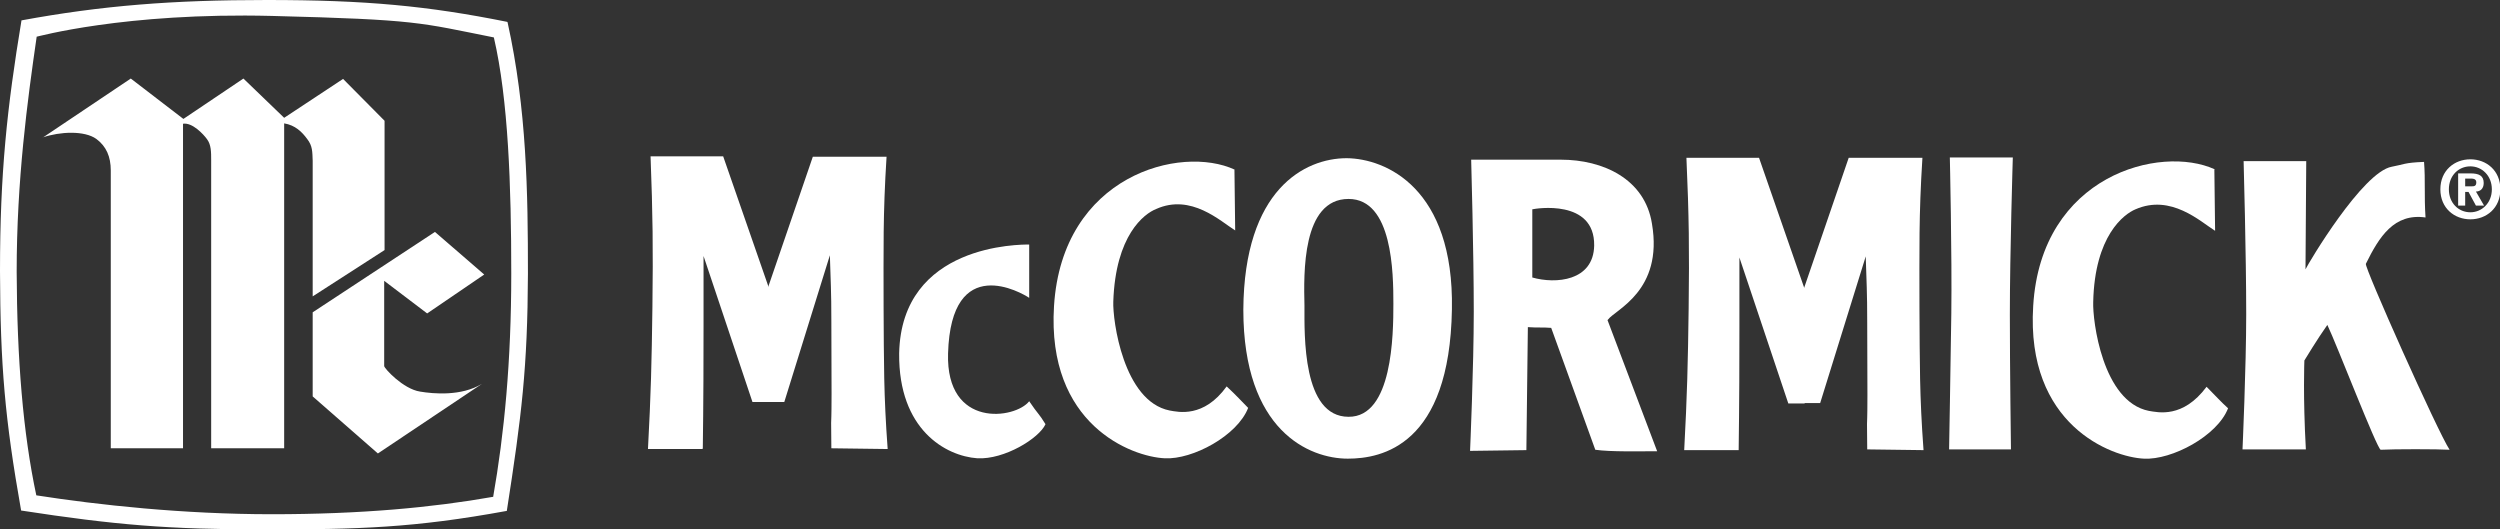 <?xml version="1.0" encoding="UTF-8"?>
<svg id="Capa_1" data-name="Capa 1" xmlns="http://www.w3.org/2000/svg" viewBox="0 0 67.48 14.29">
  <rect x="0" y="0" width="67.48" height="14.29" fill="#333333" stroke="none"/>
  <defs>
    <style>
      .cls-1, .cls-2 {
        fill: #fff;
      }

      .cls-2 {
        fill-rule: evenodd;
      }
    </style>
  </defs>
  <path class="cls-2" d="M1.16,3.71l2.37-1.59,1.42,1.09,1.62-1.09,1.1,1.06,1.59-1.05,1.12,1.13v3.49s-1.94,1.25-1.94,1.25v-3.66c-.01-.24,0-.4-.15-.59-.14-.19-.32-.37-.62-.42V12.1s-1.97,0-1.97,0V4.33c0-.23,0-.42-.11-.57-.1-.14-.4-.46-.65-.42V12.1s-1.95,0-1.95,0V4.6c0-.37-.12-.65-.39-.85-.32-.23-.98-.2-1.45-.04"/>
  <path class="cls-1" d="M8.44,8.43l3.3-2.17,1.33,1.15-1.54,1.05-1.16-.88v2.3c0,.06,.51,.62,.97,.69,.36,.06,1.11,.13,1.67-.21l-2.81,1.88-1.76-1.54v-2.27Z"/>
  <path class="cls-1" d="M13.69,.59C11.55,.16,9.88,0,7.2,0,4.66,0,2.75,.15,.58,.55,.19,2.91,0,4.67,0,7.32c.01,2.56,.13,3.97,.57,6.46,2.53,.39,3.98,.51,6.55,.51,2.57,0,4.05-.04,6.56-.5,.4-2.57,.56-3.86,.57-6.4,0-2.18-.03-4.44-.55-6.79Zm-.38,12.82c-1.64,.29-3.57,.47-5.97,.47-2.4,0-4.69-.25-6.36-.51-.36-1.69-.52-3.67-.53-6.03,0-2.48,.29-4.62,.54-6.35C.98,1,3.35,.33,7.34,.43c3.95,.1,3.98,.18,5.99,.58,.39,1.67,.47,4.01,.47,6.38,0,2.38-.19,4.32-.49,6.03Z"/>
  <path class="cls-2" d="M27.78,6.6v1.44c-.19-.13-2.11-1.25-2.19,1.5-.06,2.04,1.82,1.77,2.19,1.29,.25,.37,.25,.31,.44,.62-.17,.38-1.11,.96-1.84,.92-.85-.06-2.13-.77-2.11-2.83,.06-2.96,3.27-2.94,3.52-2.94"/>
  <path class="cls-2" d="M33.32,4.57l.02,1.65c-.4-.25-1.19-1-2.13-.58-.33,.13-1.1,.71-1.16,2.5-.02,.5,.27,2.69,1.52,2.94,.23,.04,.92,.21,1.54-.65,.27,.25,.4,.4,.58,.58-.29,.75-1.5,1.4-2.25,1.36-.9-.04-3.19-.91-2.99-4.11,.22-3.53,3.42-4.36,4.88-3.68"/>
  <path class="cls-1" d="M36.35,4.27c-1.13,0-2.77,.84-2.79,4.09,0,3.27,1.78,4.02,2.82,4.02,.92,0,2.75-.36,2.81-4.03,.06-3.27-1.78-4.07-2.84-4.08m.05,6.98c-1.25,0-1.19-2.21-1.19-3-.02-.87-.07-2.88,1.19-2.88,1.19,0,1.21,2,1.21,2.83,0,.83-.02,3.06-1.21,3.05"/>
  <path class="cls-2" d="M51.88,4.26h-1.98s-1.21,3.53-1.21,3.53v3.09s.44,0,.44,0l1.23-3.96c.02,.7,.04,.94,.04,1.79,.02,3.9-.02,1.77,0,3.42l1.52,.02c-.11-1.49-.1-2.33-.11-3.82,0-1.59-.02-2.49,.08-4.07"/>
  <path class="cls-2" d="M46.92,12.15h-1.46c.08-1.49,.1-2.33,.12-3.82,.02-1.59,.01-2.49-.06-4.07h1.96s1.23,3.54,1.23,3.54v3.09s-.44,0-.44,0l-1.32-3.94v1.86c0,2.38-.02,3.07-.02,3.34"/>
  <path class="cls-2" d="M43.4,8.63c.19-.27,1.5-.77,1.19-2.59-.19-1.21-1.32-1.73-2.46-1.73h-2.42s.07,2.51,.07,4.11c0,1.46-.1,3.75-.1,3.75l1.52-.02,.04-3.32c.29,.02,.38,0,.63,.02l1.19,3.29c.42,.06,1.19,.04,1.67,.04l-1.34-3.54Zm-2.04-1.14v-1.84c.08-.02,1.69-.29,1.67,.98-.02,.96-1.04,1.04-1.67,.86"/>
  <path class="cls-2" d="M23.92,4.23h-1.98s-1.21,3.53-1.21,3.53v3.09s.44,0,.44,0l1.23-3.96c.02,.7,.04,.94,.04,1.79,.02,3.9-.02,1.77,0,3.42l1.52,.02c-.11-1.49-.1-2.33-.11-3.82,0-1.59-.02-2.49,.08-4.07"/>
  <path class="cls-2" d="M18.95,12.12h-1.46c.08-1.49,.1-2.33,.12-3.83,.02-1.59,.01-2.49-.05-4.07h1.96s1.23,3.54,1.23,3.54v3.09s-.44,0-.44,0l-1.32-3.94v1.86c0,2.38-.02,3.08-.02,3.34"/>
  <path class="cls-2" d="M59.77,4.58l.02,1.65c-.4-.25-1.19-1-2.15-.58-.31,.13-1.1,.71-1.14,2.5-.02,.5,.25,2.69,1.5,2.94,.25,.04,.92,.21,1.56-.65,.25,.25,.38,.4,.58,.58-.29,.75-1.52,1.4-2.27,1.36-.88-.04-3.19-.91-2.99-4.12,.21-3.54,3.44-4.36,4.9-3.69"/>
  <path class="cls-2" d="M60.54,4.35h1.71s-.02,2.92-.02,2.92c.08-.17,1.54-2.63,2.33-2.77,.33-.06,.33-.11,.87-.13,.04,.5,0,.9,.04,1.5-.85-.12-1.25,.52-1.61,1.25-.06,.06,1.94,4.54,2.26,5.02-.33-.02-1.5-.02-1.86,0-.1-.02-1.19-2.85-1.44-3.37-.27,.38-.62,.96-.62,.96,0,0-.04,.96,.04,2.4h-1.71s.1-2.23,.1-3.65c0-1.61-.07-4.13-.07-4.13"/>
  <path class="cls-2" d="M52.64,4.25h1.69s-.08,2.59-.08,4.25c0,1.42,.03,3.63,.03,3.63h-1.67s.04-2.19,.06-3.67c.02-1.56-.04-4.21-.04-4.21"/>
  <path class="cls-2" d="M66.54,5.18h.09l.2,.37h.22s-.22-.38-.22-.38c.11,0,.21-.07,.21-.23,0-.2-.13-.26-.36-.26h-.33s0,.87,0,.87h.19s0-.37,0-.37m0-.15v-.21s.13,0,.13,0c.07,0,.17,0,.17,.1,0,.1-.05,.11-.13,.11h-.17Zm.95,.08c0-.51-.38-.81-.81-.81-.43,0-.81,.3-.81,.81,0,.51,.38,.81,.81,.81,.43,0,.81-.3,.81-.81m-.23,0c0,.37-.27,.62-.58,.62h0c-.32,0-.58-.25-.58-.62,0-.37,.26-.62,.58-.62,.31,0,.58,.25,.58,.62"/>
</svg>